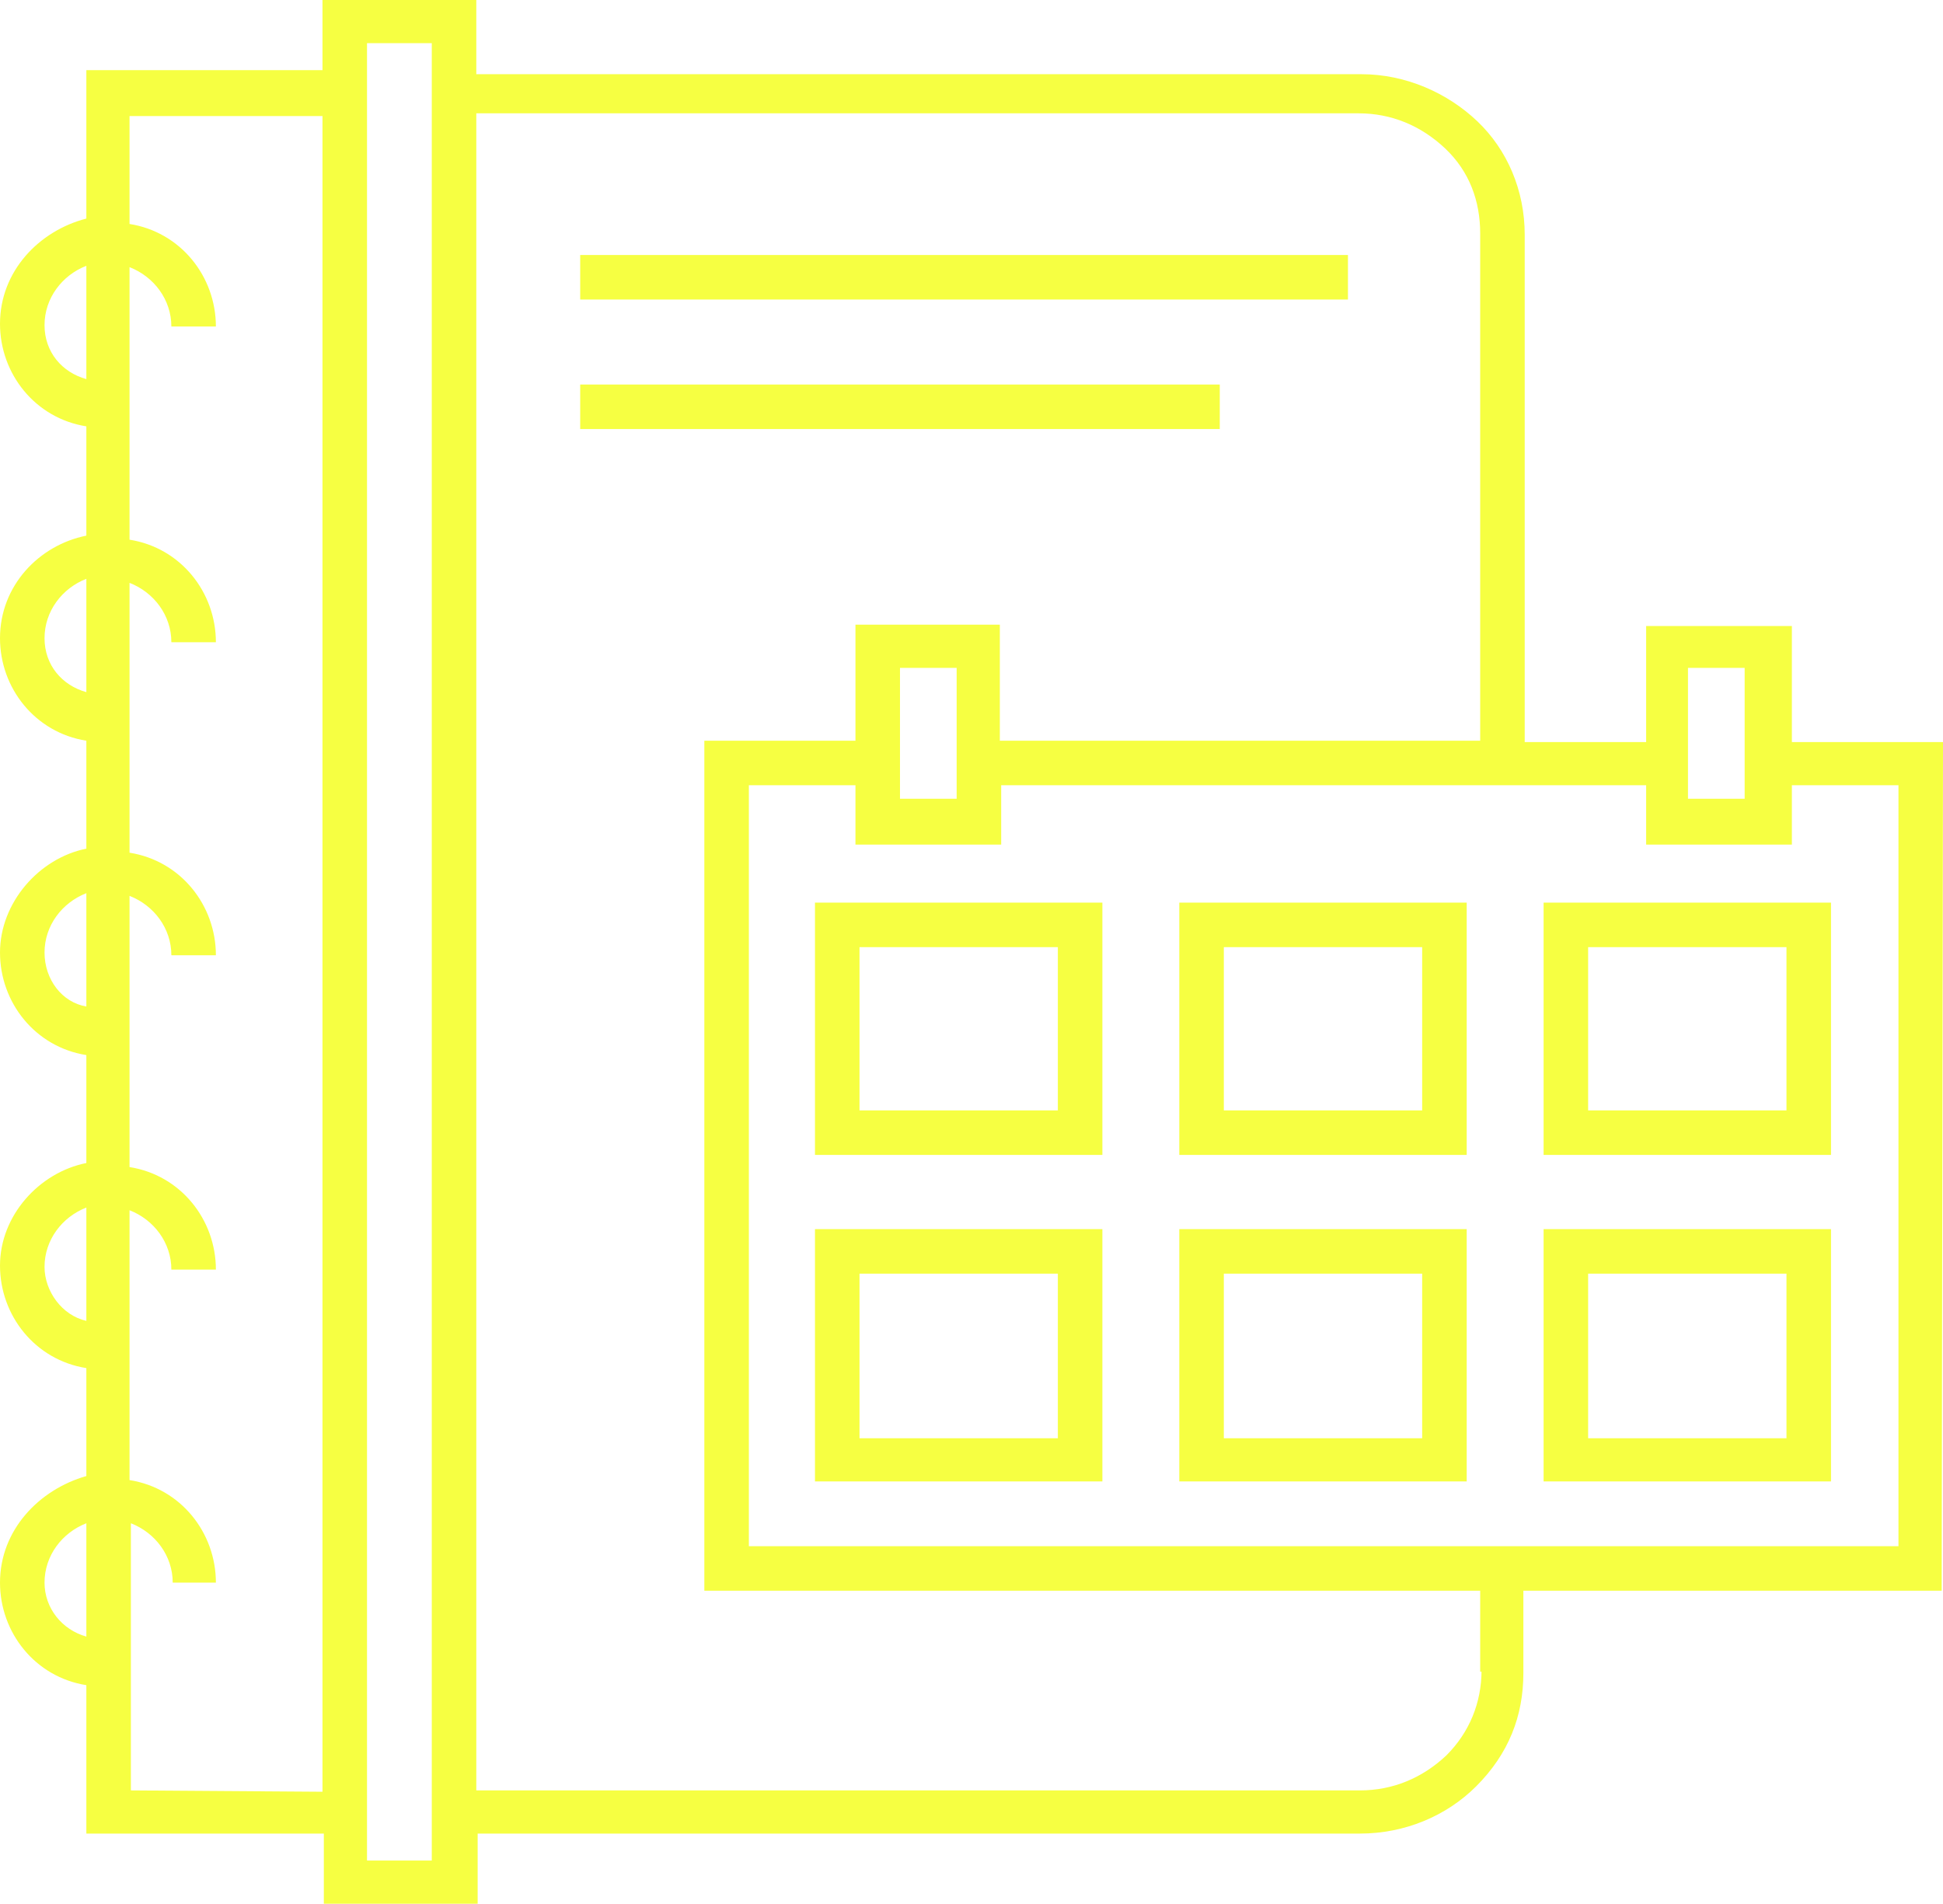 <svg xmlns:xlink="http://www.w3.org/1999/xlink" preserveAspectRatio="xMidYMid meet" data-bbox="28 29.4 144 141.1" viewBox="28 29.4 144 141.1" xmlns="http://www.w3.org/2000/svg" data-type="color" role="presentation" aria-hidden="true" aria-label="" width="144"  height="141.1" ><defs><style>#comp-lqomnr1b9 svg [data-color="1"] {fill: #F6FF42;}</style></defs>
    <g>
        <path d="M172 84.4h-11.2v-8.6H150v8.6h-9V46.8c0-3.3-1.3-6.3-3.5-8.4s-5.3-3.5-8.6-3.5H63.3v-5.5H51.9v5.2H34.4v11c-3.5.9-6.4 3.9-6.4 7.8 0 3.7 2.6 7 6.4 7.6v8.1c-3.5.7-6.4 3.7-6.4 7.6 0 3.7 2.6 7 6.4 7.6v8c-3.5.7-6.4 4-6.4 7.7s2.6 7 6.4 7.6v8c-3.5.7-6.4 3.9-6.4 7.6s2.6 7 6.4 7.6v8c-3.5 1-6.4 4-6.4 7.9 0 3.7 2.6 7 6.4 7.6v11H52v5.2h11.4v-5.2h65.4c3.3 0 6.4-1.3 8.6-3.5 2.4-2.4 3.5-5.2 3.5-8.4v-6.1h31l.1-62.9zm-18.9-5.5h4.2v9.7h-4.2v-9.7zM31.3 53.5c0-2 1.3-3.7 3.1-4.4v8.4c-1.8-.5-3.1-2-3.1-4zm0 23.2c0-2 1.3-3.7 3.1-4.4v8.4c-1.8-.5-3.1-2-3.1-4zm0 23.3c0-2 1.3-3.7 3.1-4.4v8.4c-1.8-.3-3.1-2-3.1-4zm0 23.3c0-2 1.3-3.7 3.1-4.4v8.4c-1.8-.4-3.1-2.2-3.1-4zm0 23.4c0-2 1.3-3.7 3.1-4.4v8.4c-1.8-.5-3.1-2.1-3.1-4zm6.4 15.4v-19.8c1.8.7 3.1 2.4 3.1 4.4H44c0-3.7-2.6-7-6.4-7.6v-20c1.8.7 3.1 2.4 3.1 4.4H44c0-3.7-2.6-7-6.4-7.6V95.8c1.8.7 3.1 2.4 3.1 4.4H44c0-3.7-2.6-7-6.4-7.6v-20c1.8.7 3.1 2.4 3.1 4.4H44c0-3.7-2.6-7-6.4-7.6V49.2c1.8.7 3.1 2.4 3.1 4.4H44c0-3.7-2.6-7-6.4-7.6v-8h14.3v124.2l-14.2-.1zm22.3 5.2h-4.8V32.6H60v134.7zm77.8-14.1c0 2.4-.9 4.6-2.6 6.3-1.8 1.7-4 2.6-6.4 2.6H63.3V37.8h65.4c2.4 0 4.6.9 6.4 2.6 1.8 1.7 2.6 3.9 2.6 6.3v37.6h-35.6v-8.6H91.4v8.6H80.2v63h57.5v6h.1zM98.9 78.9v9.7h-4.2v-9.7h4.2zm69.8 65.1H83.5V87.6h7.9V92h10.8v-4.4H150V92h10.8v-4.4h7.9V144z" fill="#F6FF42" data-color="1"></path>
        <path d="M88.4 115h21.3V96.3H88.4V115zm3.3-15.4h14.7v12.1H91.7V99.6z" fill="#F6FF42" data-color="1"></path>
        <path d="M115.4 115h21.3V96.3h-21.3V115zm3.3-15.4h14.7v12.1h-14.7V99.6z" fill="#F6FF42" data-color="1"></path>
        <path d="M142.4 115h21.3V96.3h-21.3V115zm3.3-15.4h14.7v12.1h-14.7V99.6z" fill="#F6FF42" data-color="1"></path>
        <path d="M88.4 139.2h21.3v-18.7H88.4v18.7zm3.3-15.4h14.7V136H91.7v-12.2z" fill="#F6FF42" data-color="1"></path>
        <path d="M115.4 139.2h21.3v-18.7h-21.3v18.7zm3.3-15.4h14.7V136h-14.7v-12.2z" fill="#F6FF42" data-color="1"></path>
        <path d="M142.4 139.2h21.3v-18.7h-21.3v18.7zm3.3-15.4h14.7V136h-14.7v-12.2z" fill="#F6FF42" data-color="1"></path>
        <path fill="#F6FF42" d="M127.9 48.3v3.3H71v-3.3h56.9z" data-color="1"></path>
        <path fill="#F6FF42" d="M118.4 57.9v3.3H71v-3.3h47.4z" data-color="1"></path>
    </g>
</svg>